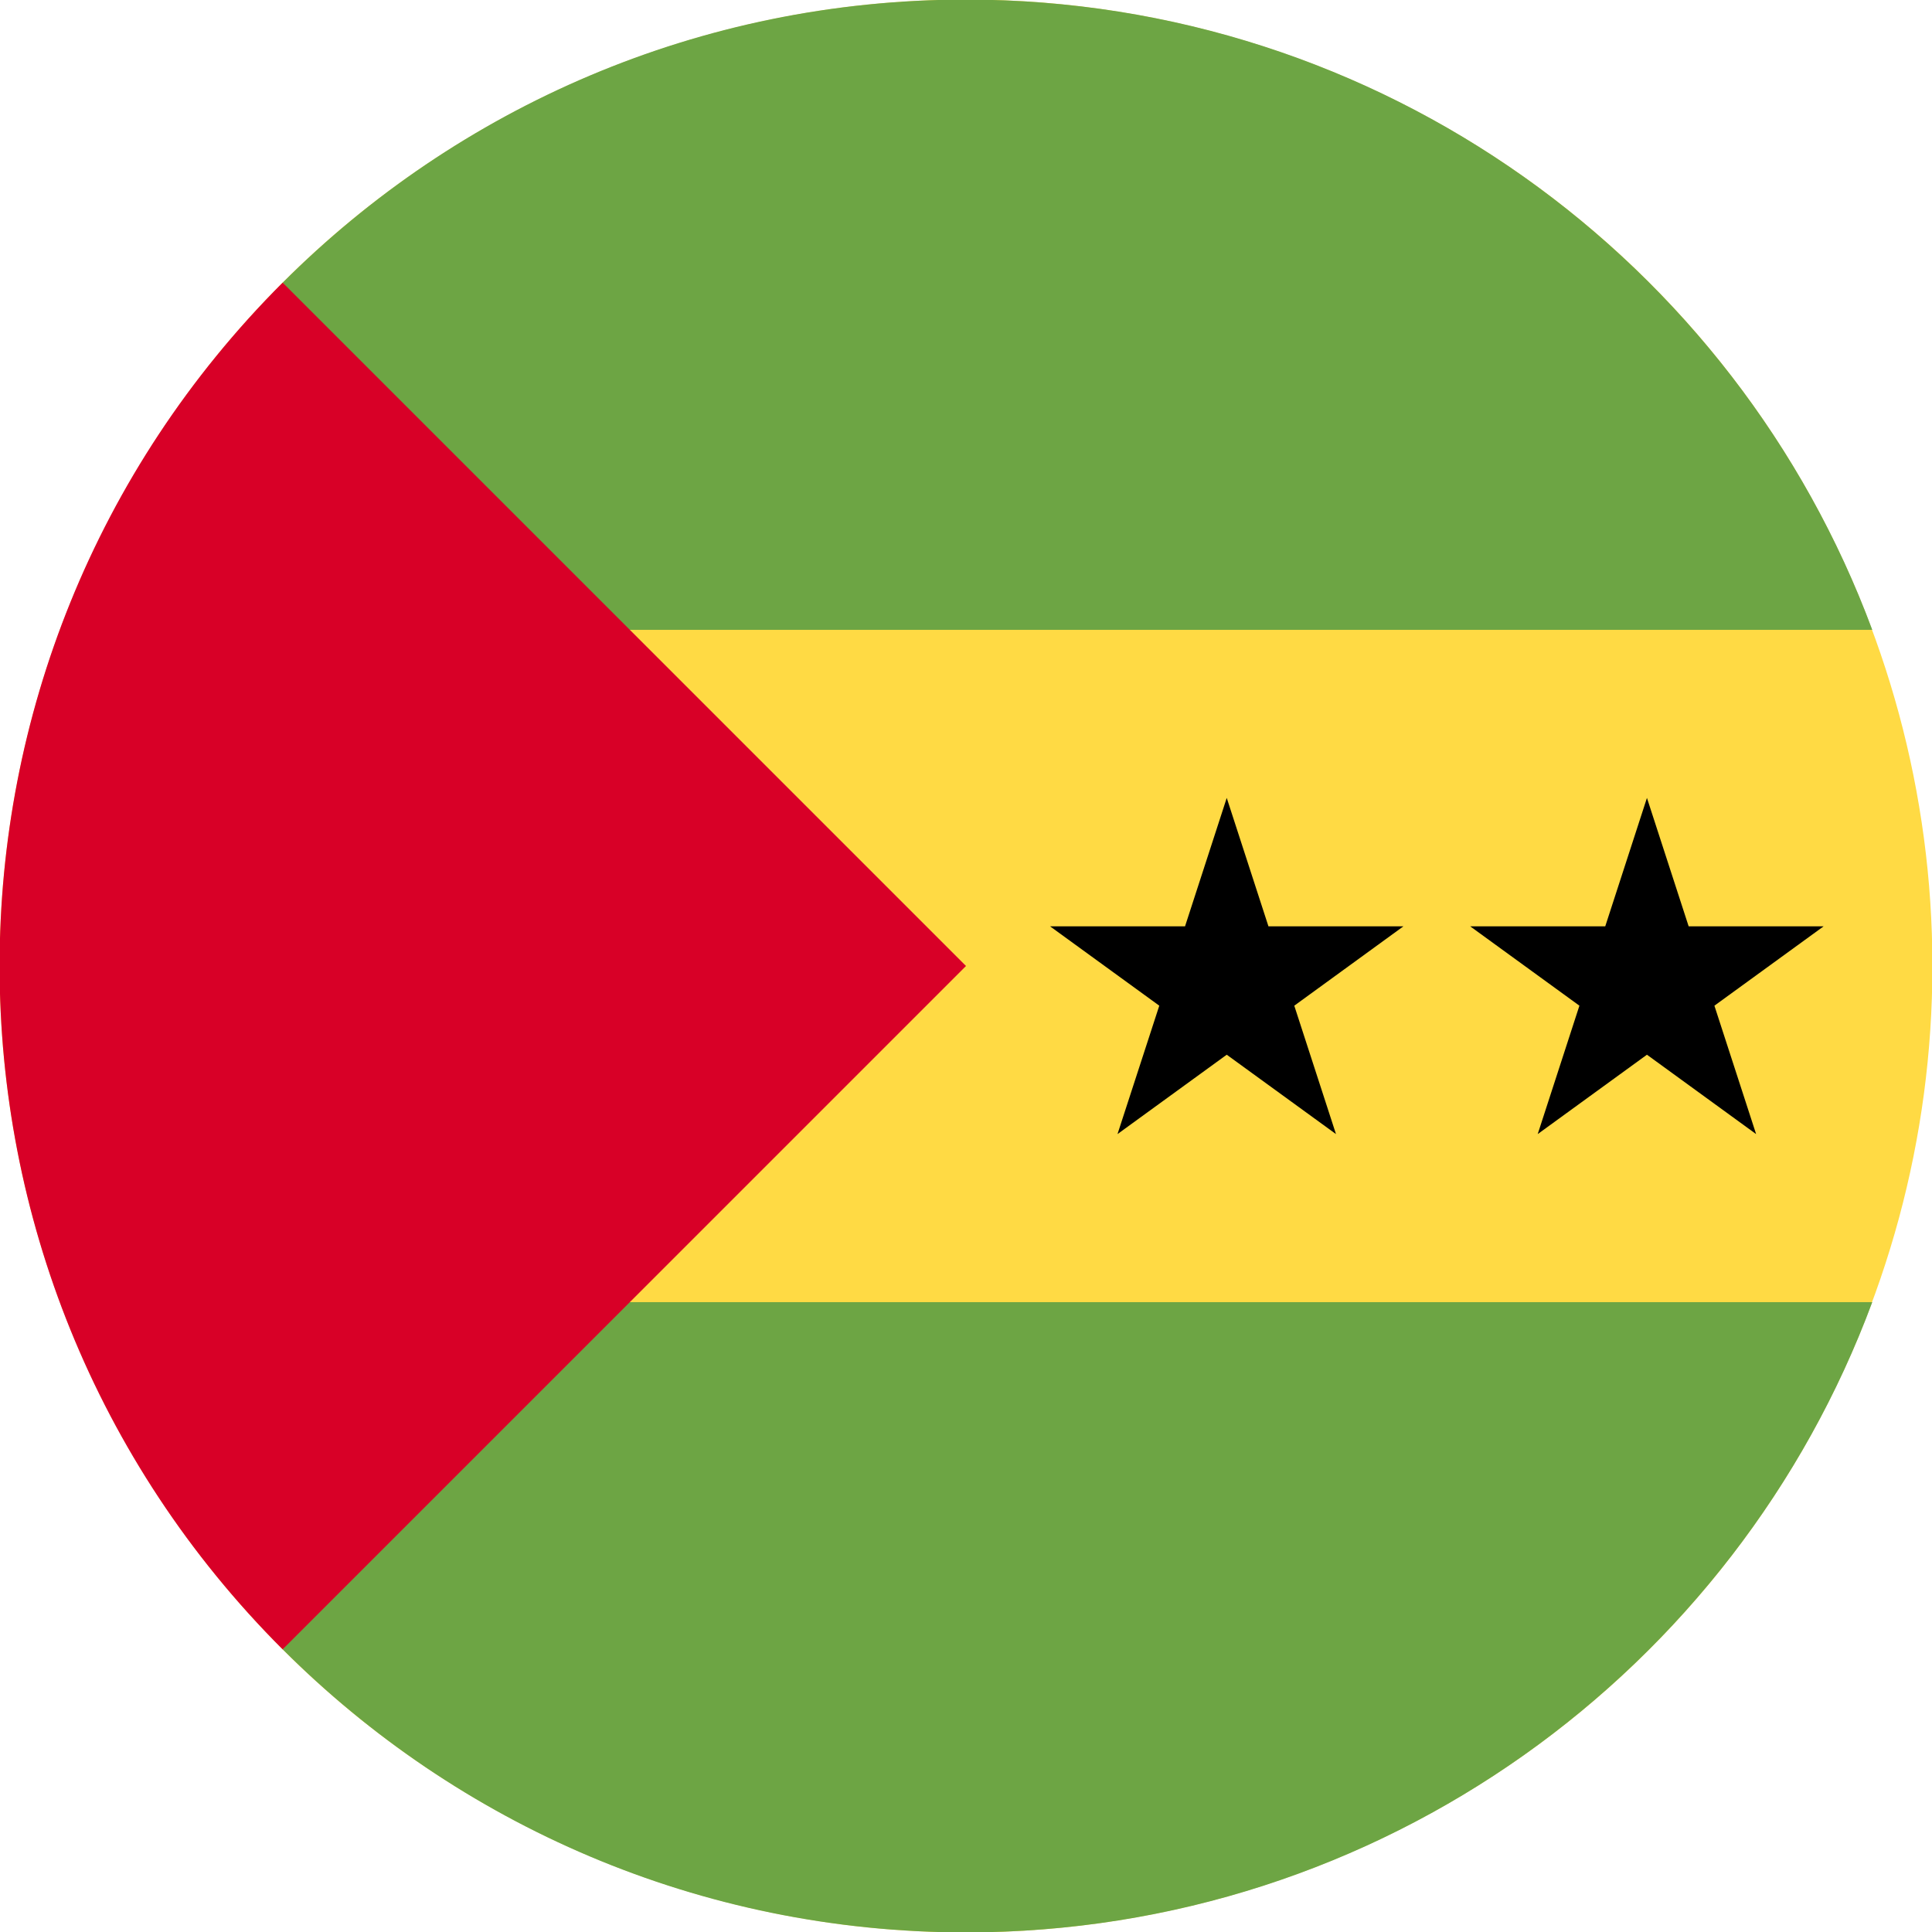 <?xml version="1.0" encoding="UTF-8"?>
<svg width="24px" height="24px" viewBox="0 0 24 24" version="1.1" xmlns="http://www.w3.org/2000/svg" xmlns:xlink="http://www.w3.org/1999/xlink">
    <!-- Generator: Sketch 63.1 (92452) - https://sketch.com -->
    <title>stp</title>
    <desc>Created with Sketch.</desc>
    <g id="stp" stroke="none" stroke-width="1" fill="none" fill-rule="evenodd">
        <g id="Group" transform="translate(-0.005, -0.005)" fill-rule="nonzero">
            <circle id="Oval" fill="#FFDA44" cx="12.005" cy="12.005" r="12.005"></circle>
            <g transform="translate(3.47, 0)" fill="#6DA544" id="Path">
                <path d="M3.837,7.829 L19.793,7.829 C18.097,3.258 13.696,0 8.535,0 C5.22,0 2.219,1.344 0.046,3.517 L3.837,7.829 Z"></path>
                <path d="M3.837,16.181 L19.793,16.181 C18.097,20.752 13.696,24.01 8.535,24.01 C5.22,24.01 2.219,22.666 0.046,20.493 L3.837,16.181 Z"></path>
            </g>
            <path d="M3.516,3.516 C-1.172,8.204 -1.172,15.806 3.516,20.494 C5.454,18.556 7.317,16.693 12.005,12.005 L3.516,3.516 Z" id="Path" fill="#D80027"></path>
            <polygon id="Path" fill="#000000" points="15.244 9.917 15.762 11.512 17.439 11.512 16.083 12.498 16.601 14.093 15.244 13.107 13.887 14.093 14.406 12.498 13.049 11.512 14.726 11.512"></polygon>
            <polygon id="Path" fill="#000000" points="20.464 9.917 20.982 11.512 22.659 11.512 21.302 12.498 21.82 14.093 20.464 13.107 19.107 14.093 19.625 12.498 18.268 11.512 19.946 11.512"></polygon>
        </g>
    </g>
</svg>